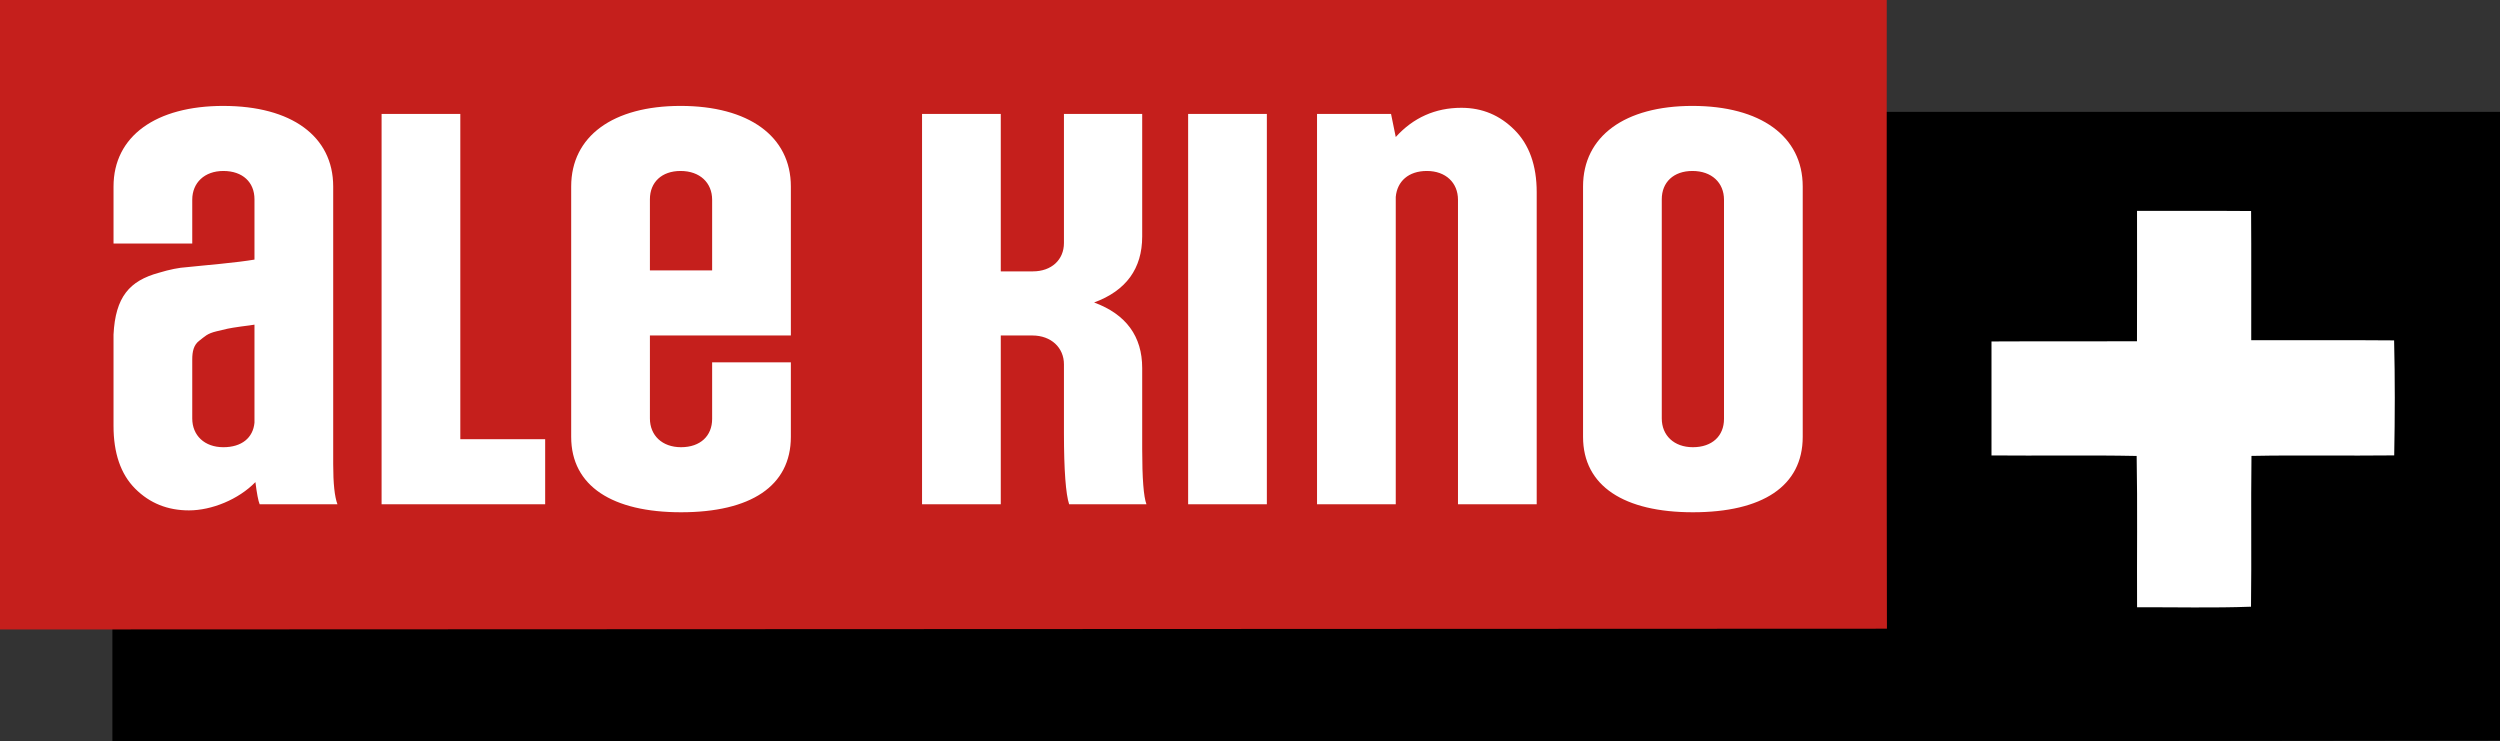 <?xml version="1.0" encoding="UTF-8"?>
<svg xmlns="http://www.w3.org/2000/svg" width="1000.001" height="296.422">
<rect width="100%" height="100%" fill="#333333" stroke="none"/>
<path transform="matrix(0.206,0,0,0.84,754.959,44.743)" d="m 0,0 2.4219856e-6,299.756 1190.252,-0.377 c -0.266,-100.454 -0.113,-210.215 -0.112,-299.379 z m -3446.612,0 h 3446.612 v 299.756 h -3446.612 z" />
<path transform="matrix(1.864,0,0,1.864,-4.942,39.151)" d="m 461.24,24.24 c 8.16,0.04 16.32,-0.03 24.48,0.04 0.07,9.24 0.01,18.48 0.03,27.72 10.22,0.03 20.44,-0.05 30.66,0.04 0.2,8.22 0.18,16.45 0.02,24.68 -10.22,0.12 -20.43,-0.09 -30.63,0.11 -0.14,10.79 0.04,21.58 -0.1,32.36 -8.15,0.3 -16.3,0.09 -24.45,0.12 -0.06,-10.82 0.11,-21.65 -0.09,-32.47 -10.38,-0.21 -20.77,-0.01 -31.15,-0.11 -0.02,-8.15 -0.02,-16.31 0,-24.46 10.41,-0.06 20.81,0.01 31.22,-0.04 0.03,-9.33 0.02,-18.66 0.01,-27.99 z" style="fill:white" />
<path transform="matrix(0.643,0,0,0.84,-10.56,1.157216394e-4)" d="m 16.417,0 v 299.756 l 1173.835,-0.377 c -0.266,-100.454 -0.113,-210.215 -0.112,-299.379 z" style="fill:#c51f1c" />
<path transform="matrix(1.119,0,0,1.119,8.578047961e-7,1.157216394e-4)" d="m 79.844,37.859 c -24.097,0 -39.262,10.786 -39.262,28.816 v 20.389 h 28.141 v -15.67 c 0,-6.066 4.381,-10.279 11.121,-10.279 6.909,0 11.123,4.043 11.123,10.109 v 21.57 c -3.033,0.506 -7.078,1.01 -12.133,1.516 -4.887,0.506 -8.932,0.843 -11.965,1.18 -2.865,0.169 -6.234,0.842 -10.109,2.021 -10.448,2.865 -15.504,8.595 -16.178,22.076 v 32.689 c 0,9.605 2.528,17.188 7.752,22.412 5.224,5.224 11.626,7.752 19.209,7.752 8.088,0 17.693,-3.876 23.76,-10.111 0.506,4.044 1.012,6.74 1.518,7.92 h 27.803 c -1.011,-2.696 -1.516,-7.413 -1.516,-14.322 v -99.252 c 0,-18.03 -14.998,-28.816 -39.264,-28.816 z m 163.428,0 c -24.097,0 -39.094,10.786 -39.094,28.816 v 89.479 c 0,17.693 14.83,26.961 39.264,26.961 24.771,0 39.262,-9.267 39.262,-26.961 v -26.625 h -28.141 v 20.221 c 0,6.066 -4.212,10.111 -11.121,10.111 -6.74,0 -11.123,-4.213 -11.123,-10.279 v -29.658 h 50.385 v -53.248 c 0,-18.03 -15.166,-28.816 -39.432,-28.816 z m 361.703,0 c -24.097,0 -39.094,10.786 -39.094,28.816 v 89.479 c 0,17.693 14.828,26.961 39.262,26.961 24.771,0 39.264,-9.267 39.264,-26.961 v -89.479 c 0,-18.03 -15.166,-28.816 -39.432,-28.816 z m -82.621,0.676 c -9.268,0 -17.189,3.538 -23.424,10.447 l -1.686,-8.258 h -26.455 v 139.525 h 28.141 v -109.867 c 0.506,-5.561 4.549,-9.268 11.121,-9.268 6.74,0 11.123,4.213 11.123,10.279 v 108.855 h 28.141 v -111.553 c 0,-9.605 -2.696,-17.018 -7.92,-22.242 -5.224,-5.224 -11.458,-7.92 -19.041,-7.92 z m -385.951,2.189 v 139.525 h 58.473 v -23.254 h -30.33 v -116.271 z m 193.193,0 v 139.525 h 28.143 v -60.326 h 11.289 c 6.74,0 11.291,4.381 11.291,10.279 v 24.604 c 0,13.312 0.674,21.905 1.854,25.443 h 27.635 c -1.011,-2.696 -1.516,-9.267 -1.516,-19.715 v -28.984 c 0,-11.29 -5.731,-19.209 -17.189,-23.422 11.459,-4.213 17.189,-12.133 17.189,-23.592 v -43.812 h -27.973 v 46.172 c 0,5.898 -4.383,10.111 -11.123,10.111 h -11.457 v -56.283 z m 95.117,0 v 139.525 h 28.141 v -139.525 z m -181.441,20.391 c 6.909,0 11.291,4.213 11.291,10.279 v 25.275 h -22.244 v -25.445 c 0,-6.066 4.213,-10.109 10.953,-10.109 z m 361.703,0 c 6.909,0 11.291,4.213 11.291,10.279 v 78.355 c 0,6.066 -4.214,10.111 -11.123,10.111 -6.74,0 -11.121,-4.213 -11.121,-10.279 v -78.357 c 0,-6.066 4.213,-10.109 10.953,-10.109 z m -514.008,54.934 v 35.049 c -0.506,5.392 -4.551,8.764 -11.123,8.764 -6.74,0 -11.121,-4.213 -11.121,-10.279 v -21.064 c 0,-2.865 0.505,-5.224 2.527,-6.74 2.022,-1.517 2.698,-2.527 6.236,-3.369 3.539,-0.843 3.875,-1.012 8.594,-1.686 2.528,-0.337 4.044,-0.505 4.887,-0.674 z" style="fill:white" />
</svg>